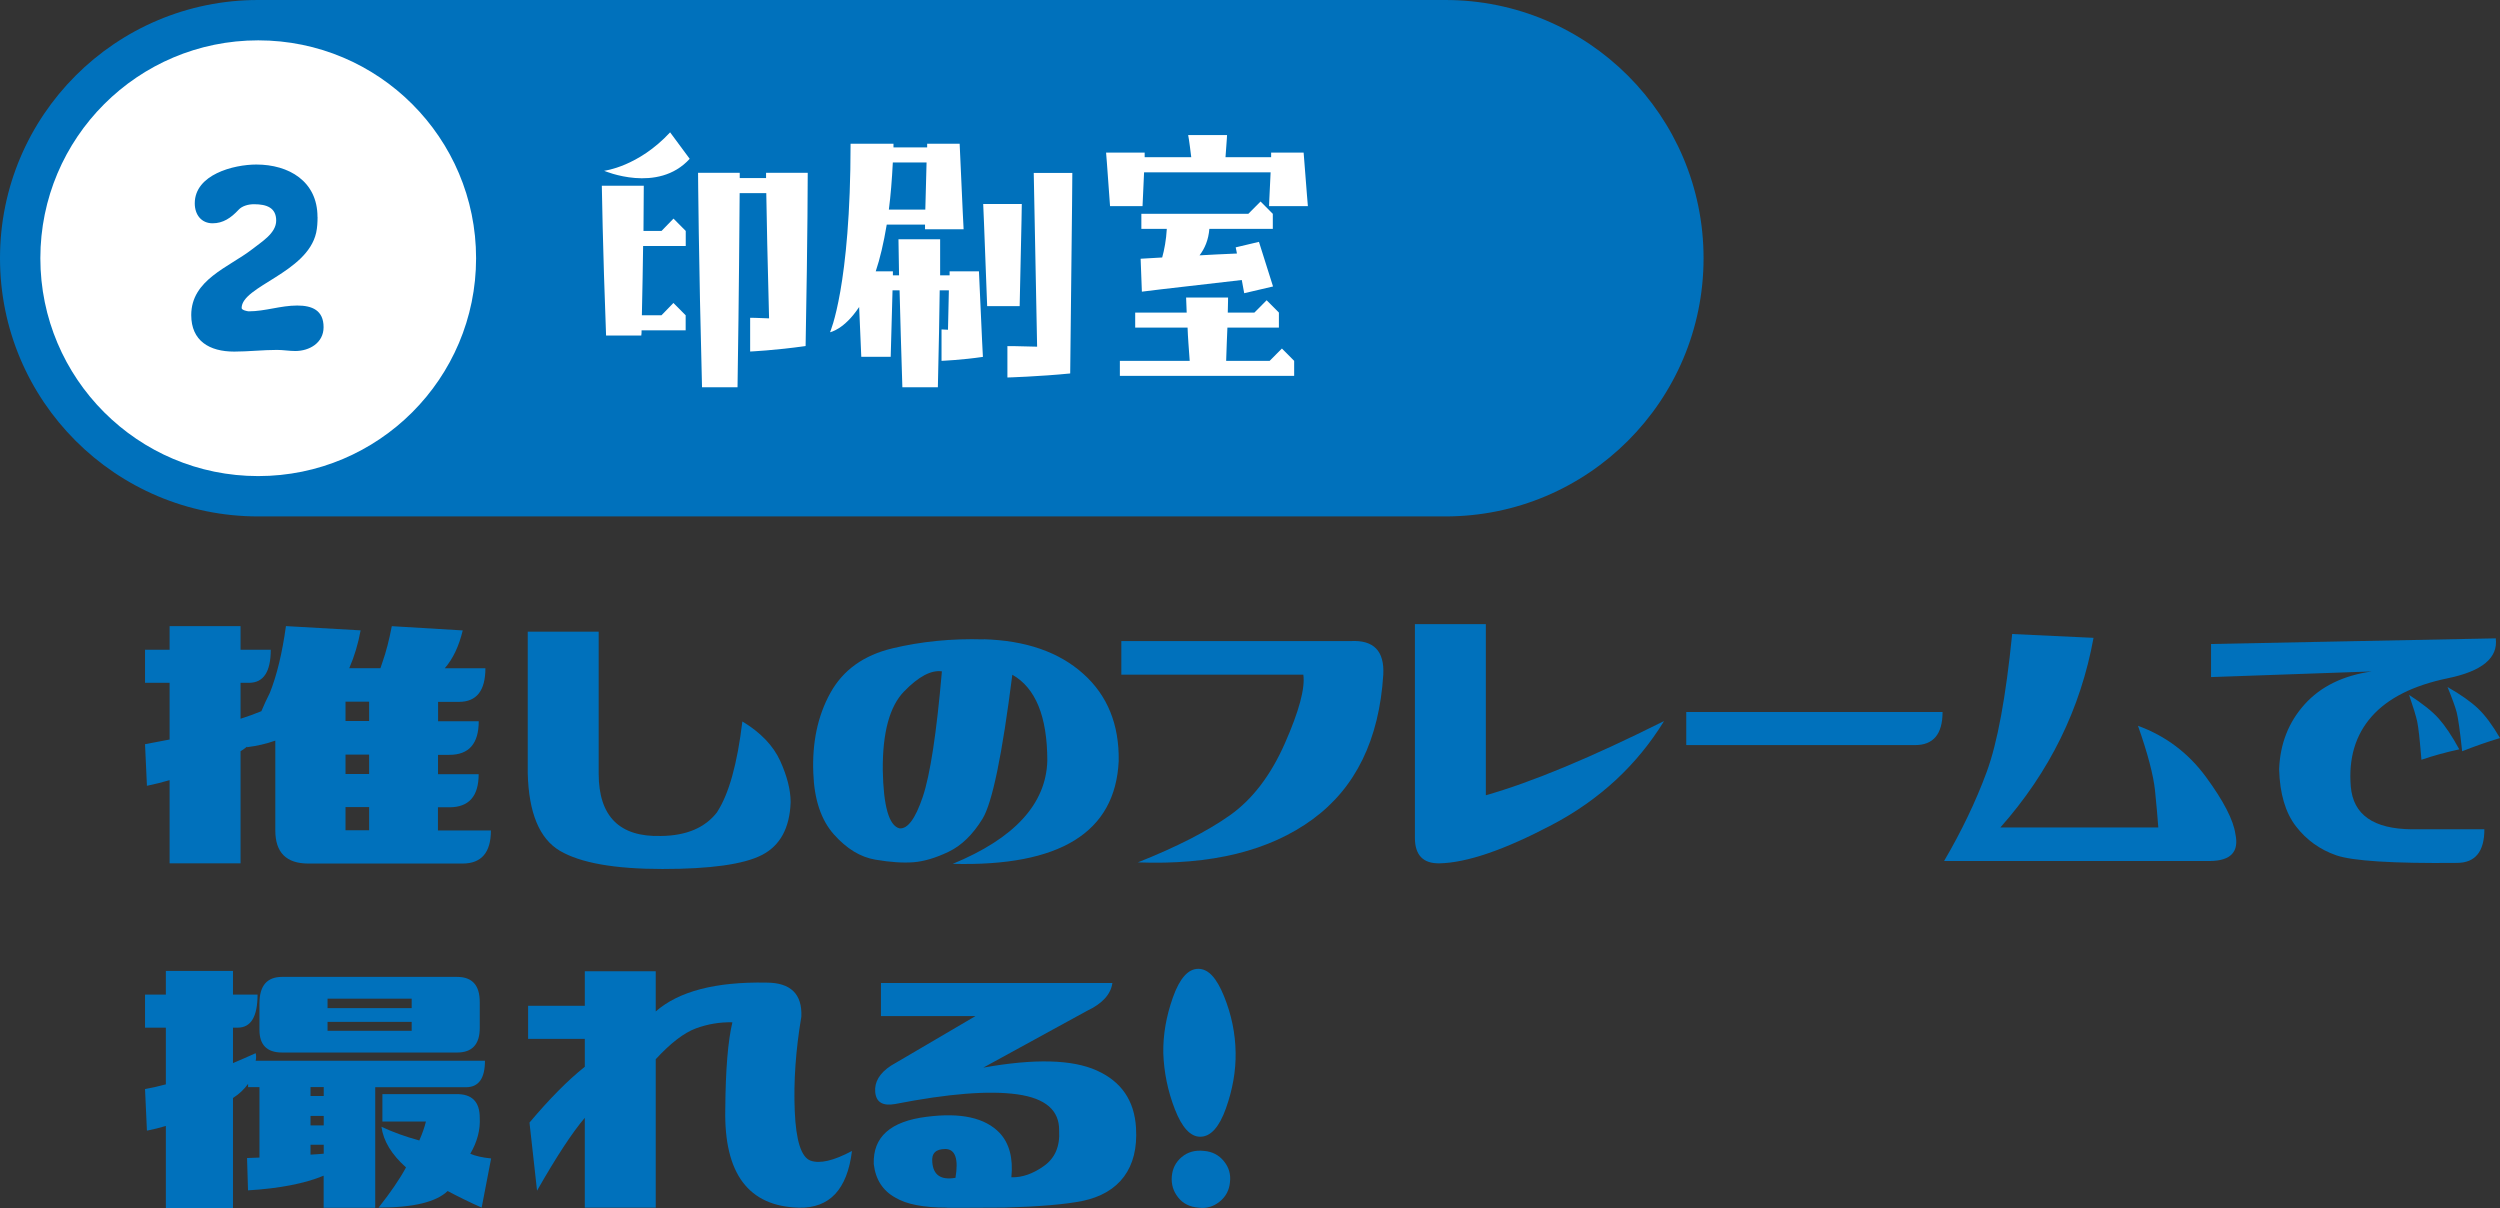 <?xml version="1.0" encoding="UTF-8"?>
<svg id="_レイヤー_2" data-name="レイヤー 2" xmlns="http://www.w3.org/2000/svg" viewBox="0 0 340.8 164.69">
  <rect x="0" y="0" width="340.8" height="164.69" fill="#333333" stroke="none"/>
  <defs>
    <style>
      .cls-1 {
        fill: #0071bc;
      }

      .cls-2 {
        fill: #fff;
      }
    </style>
  </defs>
  <g id="_レイヤー_1-2" data-name="レイヤー 1">
    <path class="cls-1" d="M197.02,0H35.2C15.76,0,0,15.76,0,35.2s15.76,35.2,35.2,35.2h161.83c19.44,0,35.2-15.76,35.2-35.2S216.46,0,197.02,0Z"/>
    <circle class="cls-2" cx="35.2" cy="35.2" r="29.7"/>
    <path class="cls-1" d="M43.29,29.57c0,.72-.04,1.47-.19,2.15-1.23,5.48-10.16,7.29-10.16,10.27,0,.3.82.45.97.45,2.24,0,4.33-.79,6.61-.79,2.02,0,3.59.64,3.59,2.95,0,2.15-1.94,3.25-3.85,3.25-.82,0-1.68-.15-2.5-.15-1.9,0-3.96.23-5.83.23-3.4,0-5.86-1.47-5.86-4.98,0-4.83,5.12-6.5,8.33-8.99,1.23-.98,3.25-2.15,3.25-3.89s-1.27-2.23-3.03-2.23c-.82,0-1.64.26-2.09.75-1.05,1.13-2.13,1.85-3.55,1.85-1.53,0-2.43-1.17-2.43-2.72,0-3.93,5.3-5.29,8.4-5.29,4.41,0,8.33,2.27,8.33,7.14Z"/>
    <g>
      <path class="cls-2" d="M87.67,33.55c-.04,2.56-.08,5.7-.17,9.43h2.67l1.63-1.68,1.67,1.68v2.05h-6.01c0,.25,0,.5-.04.71h-4.8c-.46-12.12-.58-20.42-.58-20.42h5.72s0,2.1-.04,6.16h2.46l1.63-1.68,1.67,1.68v2.05h-5.81ZM82.37,23.28s4.64-.55,8.98-5.24l2.67,3.61c-4.34,4.78-11.65,1.64-11.65,1.64ZM102.25,43.32s.96,0,2.59.08c-.21-7.72-.33-13.75-.38-17.07h-3.63c-.04,4.24-.08,13.12-.29,26.46h-4.84c-.46-17.36-.54-29.23-.54-29.23h5.68v.71h3.59v-.71h5.68s0,8.13-.29,23.61c-4.09.59-7.56.75-7.56.75v-4.61Z"/>
      <path class="cls-2" d="M133.45,36.99c.42,9.6.54,11.66.54,11.66-2.8.42-5.64.54-5.64.54v-4.28s.29,0,.88.04l.12-5.37h-1.25c-.04,3.27-.12,7.72-.25,13.21h-4.84c-.17-5.24-.29-9.77-.38-13.21h-.96l-.25,9.06h-4.01l-.29-6.79c-2.05,3.1-3.97,3.44-3.97,3.44,0,0,2.8-6.25,2.8-25.7h5.85v.5h4.59v-.5h4.43c.42,9.6.54,11.66.54,11.66h-5.26v-.63h-5.22c-.42,2.52-.92,4.65-1.5,6.37h2.34v.54h.84l-.08-4.91h5.68v4.91h1.29v-.54h4.01ZM121.71,22.15c-.12,2.35-.29,4.49-.54,6.42h4.97l.17-6.42h-4.59ZM139,41.73h-4.43c-.42-11.45-.54-13.92-.54-13.92h5.26s0,1.34-.29,13.92ZM140.92,23.57h5.26s0,2.68-.29,27.34c-4.22.42-8.56.55-8.56.55v-4.28s1.67,0,4.05.08l-.46-23.69Z"/>
      <path class="cls-2" d="M178.3,28.1h-5.3s0-.5.21-4.61h-17.25l-.21,4.61h-4.43c-.42-6-.54-7.3-.54-7.3h5.26v.63h6.35c-.29-2.43-.42-3.02-.42-3.02h5.3s0,.33-.21,3.02h6.22v-.63h4.43c.46,6,.58,7.3.58,7.3ZM152.66,49.19h9.52c-.12-1.72-.25-3.23-.29-4.53h-7.14v-2.05h7.02l-.08-2.05h5.72s0,.71-.04,2.05h3.63l1.67-1.68,1.67,1.68v2.05h-7.02c-.04,1.26-.13,2.77-.17,4.53h5.93l1.67-1.68,1.67,1.68v2.05h-23.76v-2.05ZM158.43,35.1c.29-1.05.54-2.35.63-3.9h-3.47v-2.05h14.58l1.67-1.68,1.67,1.68v2.05h-8.65c-.12,1.51-.63,2.68-1.34,3.61,1.42-.08,3.13-.17,5.1-.25-.04-.29-.12-.54-.17-.84l3.17-.75,1.92,6.08-3.93.92-.33-1.8c-11.15,1.26-13.62,1.59-13.62,1.59l-.17-4.49s.46-.04,2.92-.17Z"/>
    </g>
    <g>
      <path class="cls-1" d="M33.69,101.83v-.06c-.26.22-.56.43-.9.64v15.28h-9.67v-11.34c-1.03.3-2.06.56-3.09.77l-.26-5.67c.94-.17,2.06-.39,3.35-.64v-7.73h-3.35v-4.51h3.35v-3.22h9.67v3.22h4.12c0,3.01-.99,4.51-2.96,4.51h-1.16v4.9c.94-.3,1.89-.64,2.84-1.03.34-.82.73-1.65,1.16-2.51.94-2.36,1.68-5.39,2.19-9.09l10.18.58c-.34,1.85-.86,3.57-1.55,5.16h4.25c.09-.26.17-.52.26-.77.52-1.46.94-3.12,1.29-4.96l9.67.58c-.52,2.15-1.33,3.87-2.45,5.16h5.54c0,3.05-1.2,4.58-3.61,4.58h-2.84v2.64h5.54c0,3.05-1.33,4.58-4,4.58h-1.55v2.64h5.54c0,3.01-1.33,4.51-4,4.51h-1.55v3.16h7.22c0,3.01-1.29,4.51-3.87,4.51h-21.01c-3.01,0-4.51-1.5-4.51-4.51v-12.25c-1.2.43-2.49.73-3.87.9ZM47.1,95.65v2.64h3.22v-2.64h-3.22ZM47.1,105.51h3.22v-2.64h-3.22v2.64ZM47.1,113.18h3.22v-3.16h-3.22v3.16Z"/>
      <path class="cls-1" d="M97.78,110.66c1.59-2.45,2.73-6.55,3.42-12.31,2.49,1.5,4.21,3.3,5.16,5.38.94,2.08,1.42,3.96,1.42,5.64-.13,3.52-1.44,5.92-3.93,7.19-2.49,1.27-7,1.9-13.54,1.9s-11.19-.83-13.99-2.48c-2.79-1.65-4.25-5.19-4.38-10.6v-19.27h9.67v19.34c0,5.84,2.84,8.68,8.51,8.51,3.48-.04,6.04-1.14,7.67-3.29Z"/>
      <path class="cls-1" d="M134.07,87.14c5.76.17,10.29,1.74,13.6,4.71,3.31,2.96,4.92,6.94,4.83,11.92-.47,9.71-8.01,14.37-22.62,13.99,8.42-3.48,12.72-8.16,12.89-14.05,0-6.02-1.59-9.93-4.77-11.73-1.38,10.92-2.73,17.46-4.06,19.63-1.33,2.17-2.88,3.67-4.64,4.51-1.76.84-3.35,1.31-4.77,1.42-1.42.11-3.15,0-5.19-.35-2.04-.34-3.93-1.49-5.67-3.45-1.74-1.96-2.67-4.74-2.8-8.35-.17-4.17.6-7.81,2.32-10.92,1.72-3.12,4.54-5.15,8.48-6.09,3.93-.94,8.07-1.35,12.41-1.22ZM120.34,104.99c.09,4.9.84,7.54,2.26,7.93,1.12.13,2.18-1.3,3.19-4.29,1.01-2.99,1.88-8.69,2.61-17.11-1.46-.21-3.18.7-5.16,2.74-1.98,2.04-2.94,5.62-2.9,10.73Z"/>
      <path class="cls-1" d="M152.86,91.97v-4.58h31.26c3.14-.17,4.62,1.35,4.45,4.58-.56,8.85-3.77,15.43-9.64,19.72-5.87,4.3-13.8,6.25-23.82,5.87,5.29-2.1,9.46-4.24,12.54-6.41,3.07-2.17,5.58-5.45,7.51-9.83s2.77-7.5,2.51-9.35h-24.81Z"/>
      <path class="cls-1" d="M226.85,98.29c-3.7,6.02-8.79,10.73-15.28,14.15-6.49,3.42-11.6,5.17-15.34,5.25-2.23.04-3.35-1.12-3.35-3.48v-29.13h9.67v23.33c6.32-1.8,14.42-5.18,24.3-10.12Z"/>
      <path class="cls-1" d="M264.81,97.06c0,3.01-1.25,4.51-3.74,4.51h-31.2v-4.51h34.93Z"/>
      <path class="cls-1" d="M274.3,86.43l11.09.52c-1.76,9.67-5.99,18.28-12.7,25.85h21.53c-.09-1.29-.24-2.97-.45-5.06-.22-2.08-.99-5.02-2.32-8.8,3.78,1.38,6.87,3.71,9.28,6.99,2.41,3.29,3.74,5.88,4,7.77.52,2.41-.62,3.63-3.42,3.67h-36.29c2.41-4.12,4.34-8.16,5.8-12.12,1.46-3.95,2.62-10.23,3.48-18.82Z"/>
      <path class="cls-1" d="M340.22,87.01c.34,2.67-1.84,4.48-6.54,5.45s-8.16,2.71-10.38,5.22c-2.21,2.51-3.16,5.69-2.84,9.54.32,3.85,3.1,5.79,8.35,5.83h9.86c0,3.05-1.25,4.58-3.74,4.58-8.72.09-14.2-.26-16.44-1.03-2.23-.77-4.07-2.09-5.51-3.96-1.44-1.87-2.2-4.46-2.29-7.77.13-3.48,1.29-6.43,3.48-8.86,2.19-2.43,5.24-3.92,9.15-4.48l-21.91.77v-4.51l38.8-.77ZM328.42,94.74c1.8,1.16,3.15,2.23,4.03,3.22.88.99,1.81,2.38,2.8,4.19-1.8.39-3.52.86-5.16,1.42-.22-2.71-.41-4.45-.58-5.22-.17-.77-.54-1.98-1.1-3.61ZM333.64,93.65c1.8,1.03,3.19,2.01,4.16,2.93.97.92,1.97,2.27,3,4.03-1.72.52-3.44,1.12-5.16,1.8-.3-2.79-.55-4.55-.74-5.29-.19-.73-.61-1.89-1.26-3.48Z"/>
      <path class="cls-1" d="M33.69,157.86c.77-.04,1.33-.06,1.68-.06v-9.6h-1.55v-.45c-.52.73-1.2,1.38-2.06,1.93v15.02h-9.15v-11.21c-.86.26-1.72.47-2.58.64l-.26-5.67c.77-.13,1.72-.34,2.84-.64v-7.73h-2.84v-4.51h2.84v-3.22h9.15v3.22h3.35c0,3.01-.9,4.51-2.71,4.51h-.64v4.83c1.03-.43,2.06-.88,3.09-1.35.09.34.09.69,0,1.03h31.26c0,2.41-.86,3.61-2.58,3.61h-12.38v16.44h-7.03v-4.38c-2.58,1.07-6.02,1.74-10.31,2l-.13-4.38ZM38.46,143.48c-2.06,0-3.09-1.03-3.09-3.09v-3.61c0-2.41,1.03-3.61,3.09-3.61h23.85c2.06,0,3.09,1.14,3.09,3.42v3.54c0,2.23-1.03,3.35-3.09,3.35h-23.85ZM42.33,148.19v1.22h1.8v-1.22h-1.8ZM44.13,152.12h-1.8v1.29h1.8v-1.29ZM44.13,156.05h-1.8v1.35c.77-.04,1.37-.09,1.8-.13v-1.22ZM44.65,136.14v1.29h11.47v-1.29h-11.47ZM56.12,140.52v-1.22h-11.47v1.22h11.47ZM65.4,152.38c.09,1.63-.34,3.27-1.29,4.9.69.3,1.63.52,2.84.64l-1.29,6.7c-1.55-.69-3.09-1.44-4.64-2.26-1.55,1.5-4.68,2.26-9.41,2.26,1.63-2.06,2.88-3.89,3.74-5.48-1.98-1.76-3.09-3.61-3.35-5.54,1.55.73,3.27,1.35,5.16,1.87.43-.99.73-1.85.9-2.58h-5.93v-3.74h10.05c2.15-.04,3.22,1.03,3.22,3.22Z"/>
      <path class="cls-1" d="M89.39,132.4v5.48c3.14-2.75,8.16-4.06,15.08-3.93,3.31,0,4.9,1.55,4.77,4.64-.77,4.55-1.07,8.85-.9,12.89.17,4.04.89,6.28,2.16,6.74,1.27.45,3.15.01,5.64-1.32-.64,5.24-3.05,7.82-7.22,7.73-6.88-.17-10.23-4.64-10.05-13.41.04-5.37.36-9.32.97-11.86-1.72-.04-3.38.24-5,.84-1.61.6-3.43,2-5.45,4.19v20.24h-9.67v-12.25c-1.72,2.02-3.89,5.33-6.51,9.93l-1.03-9.28c2.71-3.22,5.22-5.76,7.54-7.61v-3.8h-7.73v-4.51h7.73v-4.71h9.67Z"/>
      <path class="cls-1" d="M151.64,134.01c-.22,1.55-1.38,2.81-3.48,3.8l-14.12,7.73c6.96-1.25,12.12-1.12,15.47.39,3.35,1.5,5.13,4.1,5.35,7.8.17,2.75-.38,4.97-1.64,6.67-1.27,1.7-3.17,2.8-5.7,3.32-2.36.47-5.91.77-10.63.9-5.54.04-8.16.04-7.86,0-3.14,0-5.46-.45-6.96-1.35-1.72-.94-2.71-2.47-2.96-4.58-.13-3.7,2.28-5.84,7.22-6.45,4.64-.6,7.95.13,9.93,2.19,1.33,1.42,1.87,3.44,1.61,6.06,1.46.04,2.94-.47,4.45-1.55,1.5-1.07,2.19-2.68,2.06-4.83.04-2.75-1.86-4.39-5.7-4.93-3.85-.54-9.4-.1-16.66,1.32-1.68.3-2.58-.24-2.71-1.61-.13-1.38.58-2.58,2.13-3.61l11.54-6.77h-12.89v-4.51h31.58ZM128.89,156.63c-1.33,0-1.93.6-1.8,1.8.13,1.76,1.18,2.47,3.16,2.13.43-2.58-.02-3.89-1.35-3.93Z"/>
      <path class="cls-1" d="M158.58,143.55c-.04-2.49.4-5.03,1.32-7.61.92-2.58,2.07-3.87,3.45-3.87s2.5,1.25,3.51,3.74c1.01,2.49,1.54,5.05,1.58,7.67.04,2.49-.4,5.03-1.32,7.61-.92,2.58-2.09,3.87-3.51,3.87-1.33,0-2.48-1.25-3.45-3.74-.97-2.49-1.49-5.05-1.58-7.67ZM159.74,160.37c.09-1.07.54-1.96,1.35-2.64.82-.69,1.83-.97,3.03-.84,1.12.09,2.02.55,2.71,1.39.69.84.97,1.79.84,2.87-.09,1.07-.55,1.96-1.39,2.64-.84.69-1.79.97-2.87.84-1.2-.09-2.14-.55-2.8-1.39-.67-.84-.96-1.79-.87-2.87Z"/>
    </g>
  </g>
</svg>